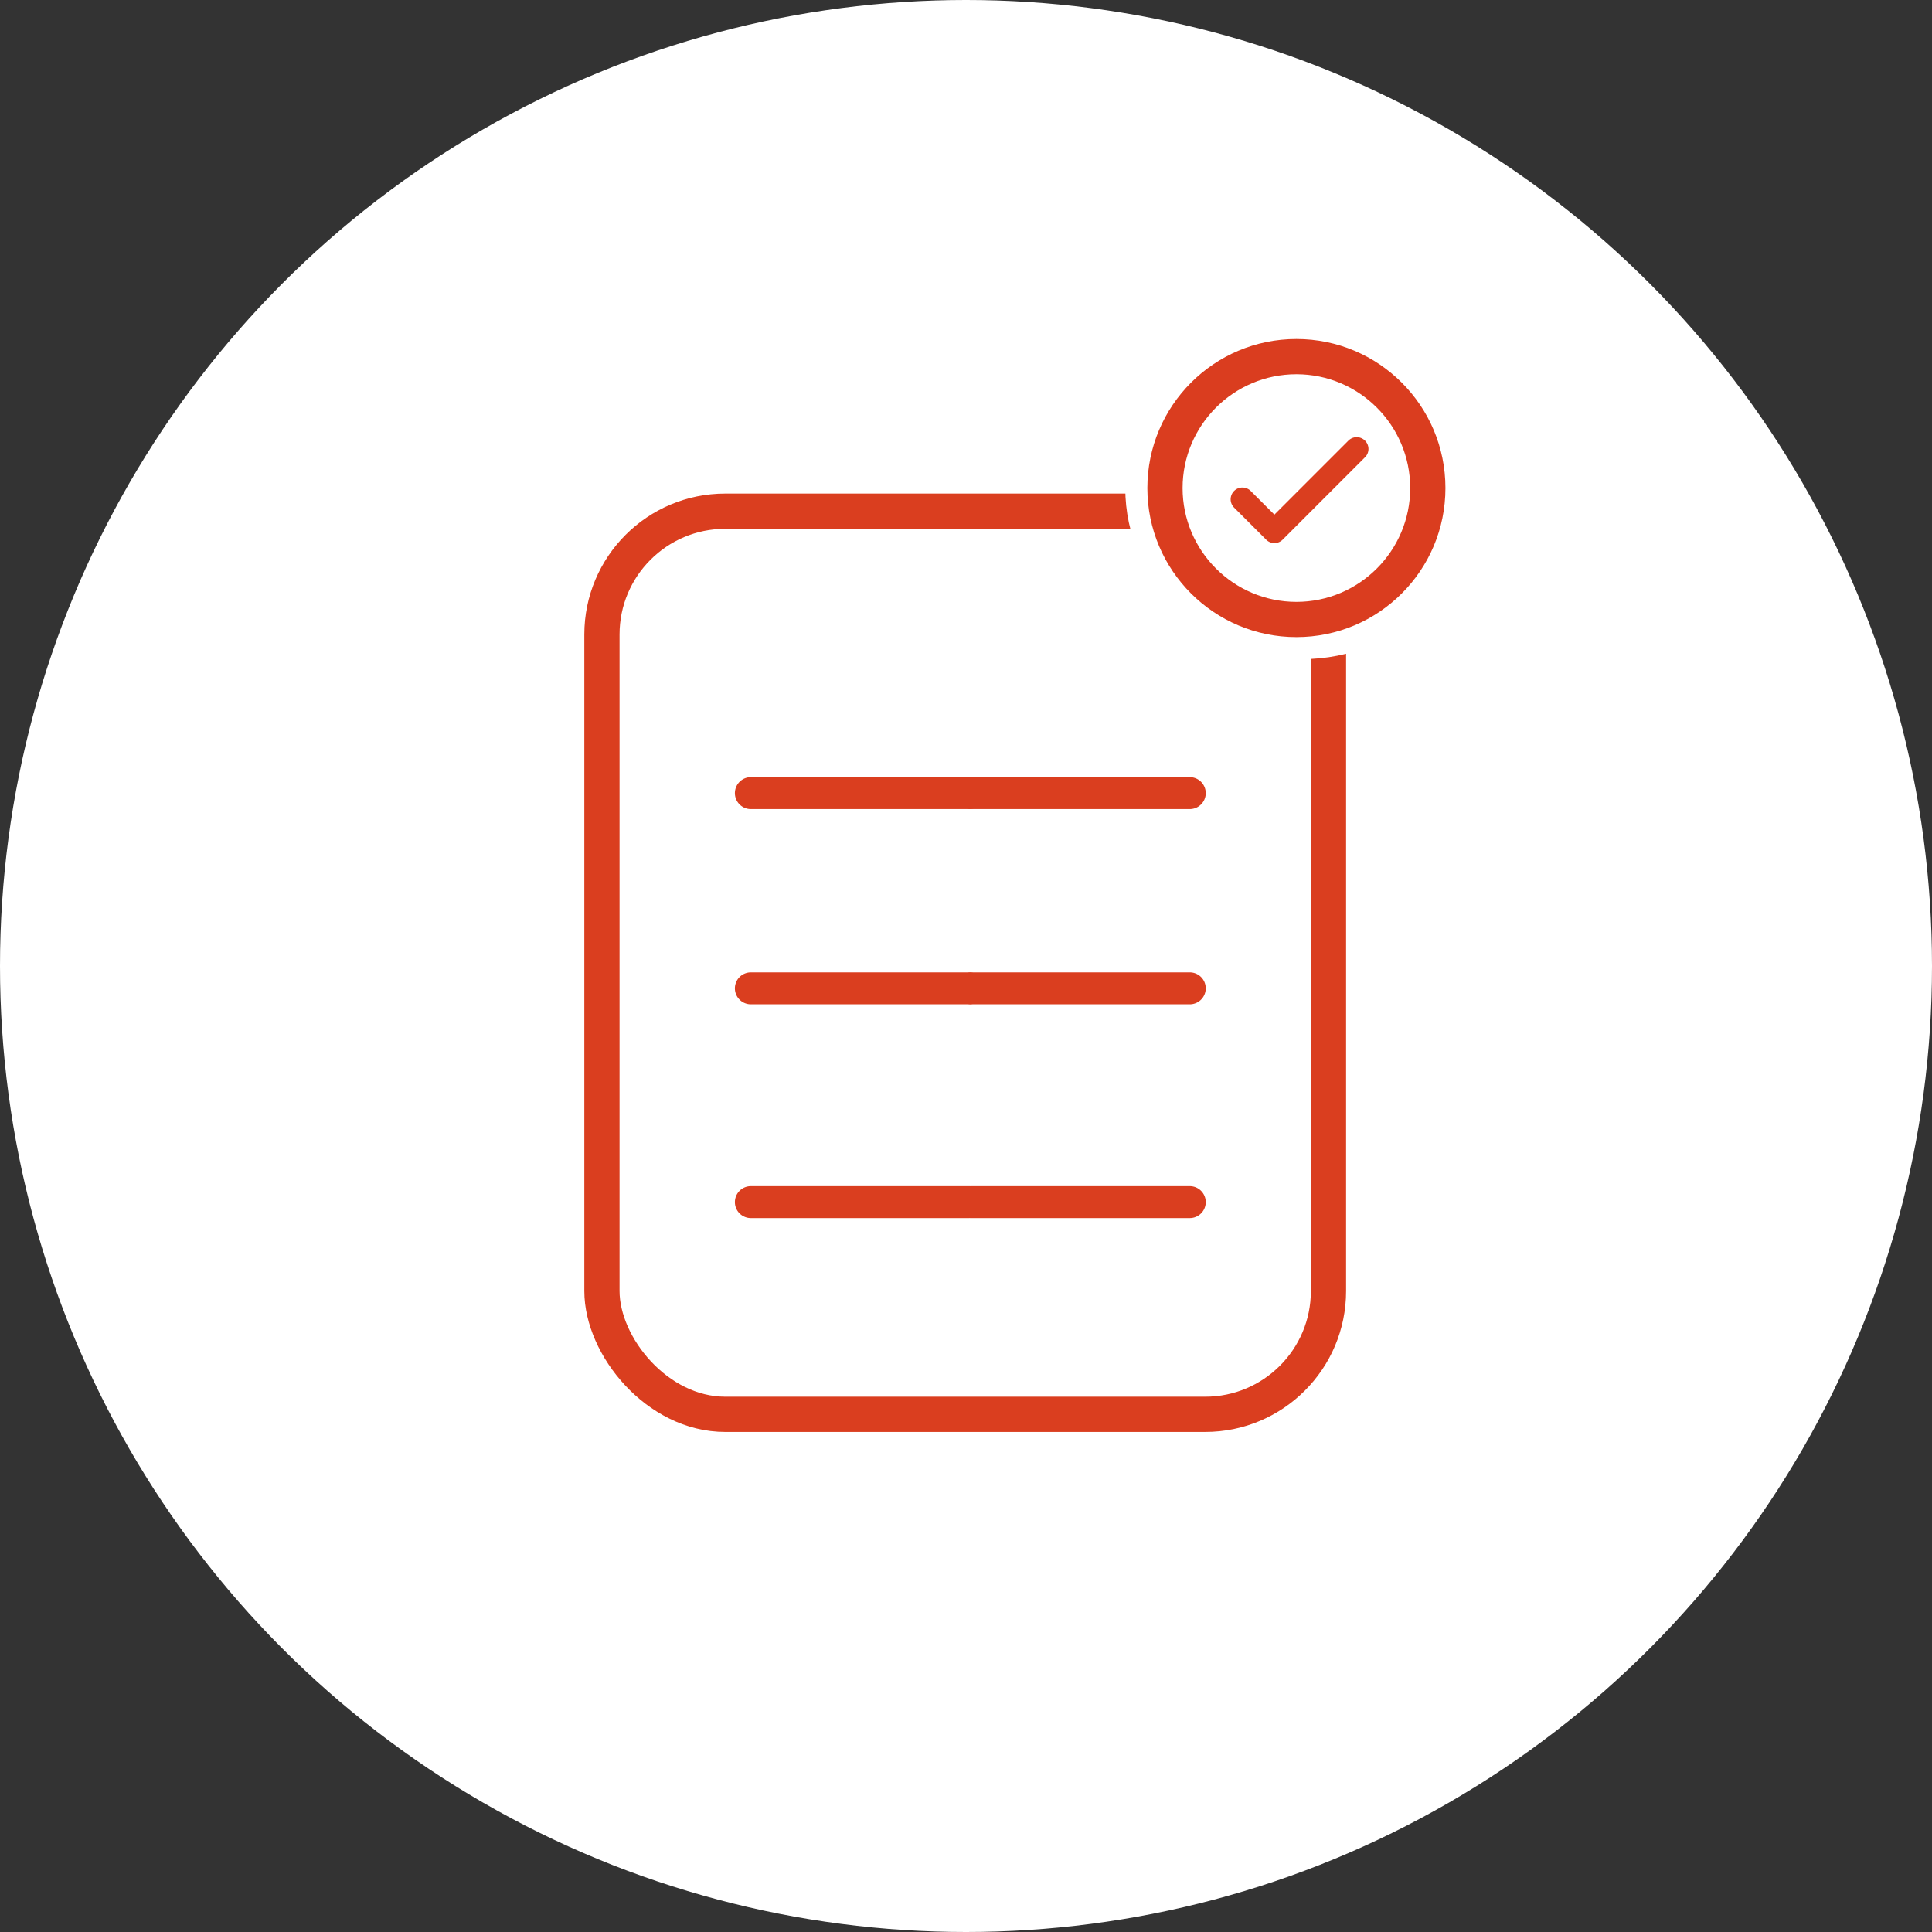 <svg xmlns="http://www.w3.org/2000/svg" width="54.84" height="54.84" viewBox="0 0 54.84 54.84">
  <rect x="0" y="0" width="54.84" height="54.84" fill="#333333" stroke="none"/>
  <g id="Group_2825" data-name="Group 2825" transform="translate(5539.927 6637.708)">
    <g id="icon-3" transform="translate(-5539.927 -6637.708)">
      <circle id="Ellipse_34" data-name="Ellipse 34" cx="27.42" cy="27.42" r="27.42" transform="translate(0 0)" fill="#fff"/>
    </g>
    <g id="Rectangle_347" data-name="Rectangle 347" transform="translate(-5523.341 -6623.698)" fill="none" stroke="#da3e1f" stroke-width="1">
      <rect width="21.623" height="26.636" rx="4" stroke="none"/>
      <rect x="0.5" y="0.5" width="20.623" height="25.636" rx="3.5" fill="none"/>
    </g>
    <ellipse id="Ellipse_92" data-name="Ellipse 92" cx="5.014" cy="4.857" rx="5.014" ry="4.857" transform="translate(-5507.986 -6628.712)" fill="#fff"/>
    <g id="Path_1837" data-name="Path 1837" transform="translate(-5507.359 -6628.085)" fill="none">
      <path d="M4.231,0A4.231,4.231,0,1,1,0,4.231,4.231,4.231,0,0,1,4.231,0Z" stroke="none"/>
      <path d="M 4.231 1 C 2.449 1 1 2.449 1 4.231 C 1 6.012 2.449 7.461 4.231 7.461 C 6.012 7.461 7.461 6.012 7.461 4.231 C 7.461 2.449 6.012 1 4.231 1 M 4.231 1.9073486328125e-06 C 6.567 1.9073486328125e-06 8.461 1.894 8.461 4.231 C 8.461 6.567 6.567 8.461 4.231 8.461 C 1.894 8.461 1.9073486328125e-06 6.567 1.9073486328125e-06 4.231 C 1.9073486328125e-06 1.894 1.894 1.9073486328125e-06 4.231 1.9073486328125e-06 Z" stroke="none" fill="#da3d1f"/>
    </g>
    <g id="Group_2817" data-name="Group 2817" transform="translate(-5504.994 -6625.287)">
      <path id="Path_1736" data-name="Path 1736" d="M254.388,842.351a.333.333,0,0,1-.236-.1l-.908-.908a.333.333,0,0,1,.472-.472l.672.672,2.091-2.091a.334.334,0,1,1,.472.472l-2.327,2.327A.333.333,0,0,1,254.388,842.351Z" transform="translate(-253.147 -839.356)" fill="#da3e1f"/>
    </g>
    <g id="Group_2824" data-name="Group 2824" transform="translate(-5519.067 -6615.648)">
      <g id="Group_2238" data-name="Group 2238" transform="translate(6.267 0)">
        <path id="Path_1733" data-name="Path 1733" d="M274.861,844.379H268.67a.453.453,0,0,1,0-.906h6.192a.453.453,0,0,1,0,.906Z" transform="translate(-268.217 -843.473)" fill="#da3e1f"/>
      </g>
      <g id="Group_2819" data-name="Group 2819" transform="translate(0 0)">
        <path id="Path_1733-2" data-name="Path 1733" d="M274.861,844.379H268.67a.453.453,0,0,1,0-.906h6.192a.453.453,0,0,1,0,.906Z" transform="translate(-268.217 -843.473)" fill="#da3e1f"/>
      </g>
      <g id="Group_2239" data-name="Group 2239" transform="translate(6.267 5.542)">
        <path id="Path_1734" data-name="Path 1734" d="M274.861,856.618H268.67a.453.453,0,1,1,0-.906h6.192a.453.453,0,1,1,0,.906Z" transform="translate(-268.217 -855.713)" fill="#da3e1f"/>
      </g>
      <g id="Group_2818" data-name="Group 2818" transform="translate(0 5.542)">
        <path id="Path_1734-2" data-name="Path 1734" d="M274.861,856.618H268.67a.453.453,0,1,1,0-.906h6.192a.453.453,0,1,1,0,.906Z" transform="translate(-268.217 -855.713)" fill="#da3e1f"/>
      </g>
      <g id="Group_2240" data-name="Group 2240" transform="translate(6.267 11.61)">
        <path id="Path_1735" data-name="Path 1735" d="M274.861,870.018H268.67a.453.453,0,1,1,0-.906h6.192a.453.453,0,1,1,0,.906Z" transform="translate(-268.217 -869.113)" fill="#da3e1f"/>
      </g>
      <g id="Group_2820" data-name="Group 2820" transform="translate(0 11.61)">
        <path id="Path_1735-2" data-name="Path 1735" d="M274.861,870.018H268.67a.453.453,0,1,1,0-.906h6.192a.453.453,0,1,1,0,.906Z" transform="translate(-268.217 -869.113)" fill="#da3e1f"/>
      </g>
    </g>
  </g>
</svg>
